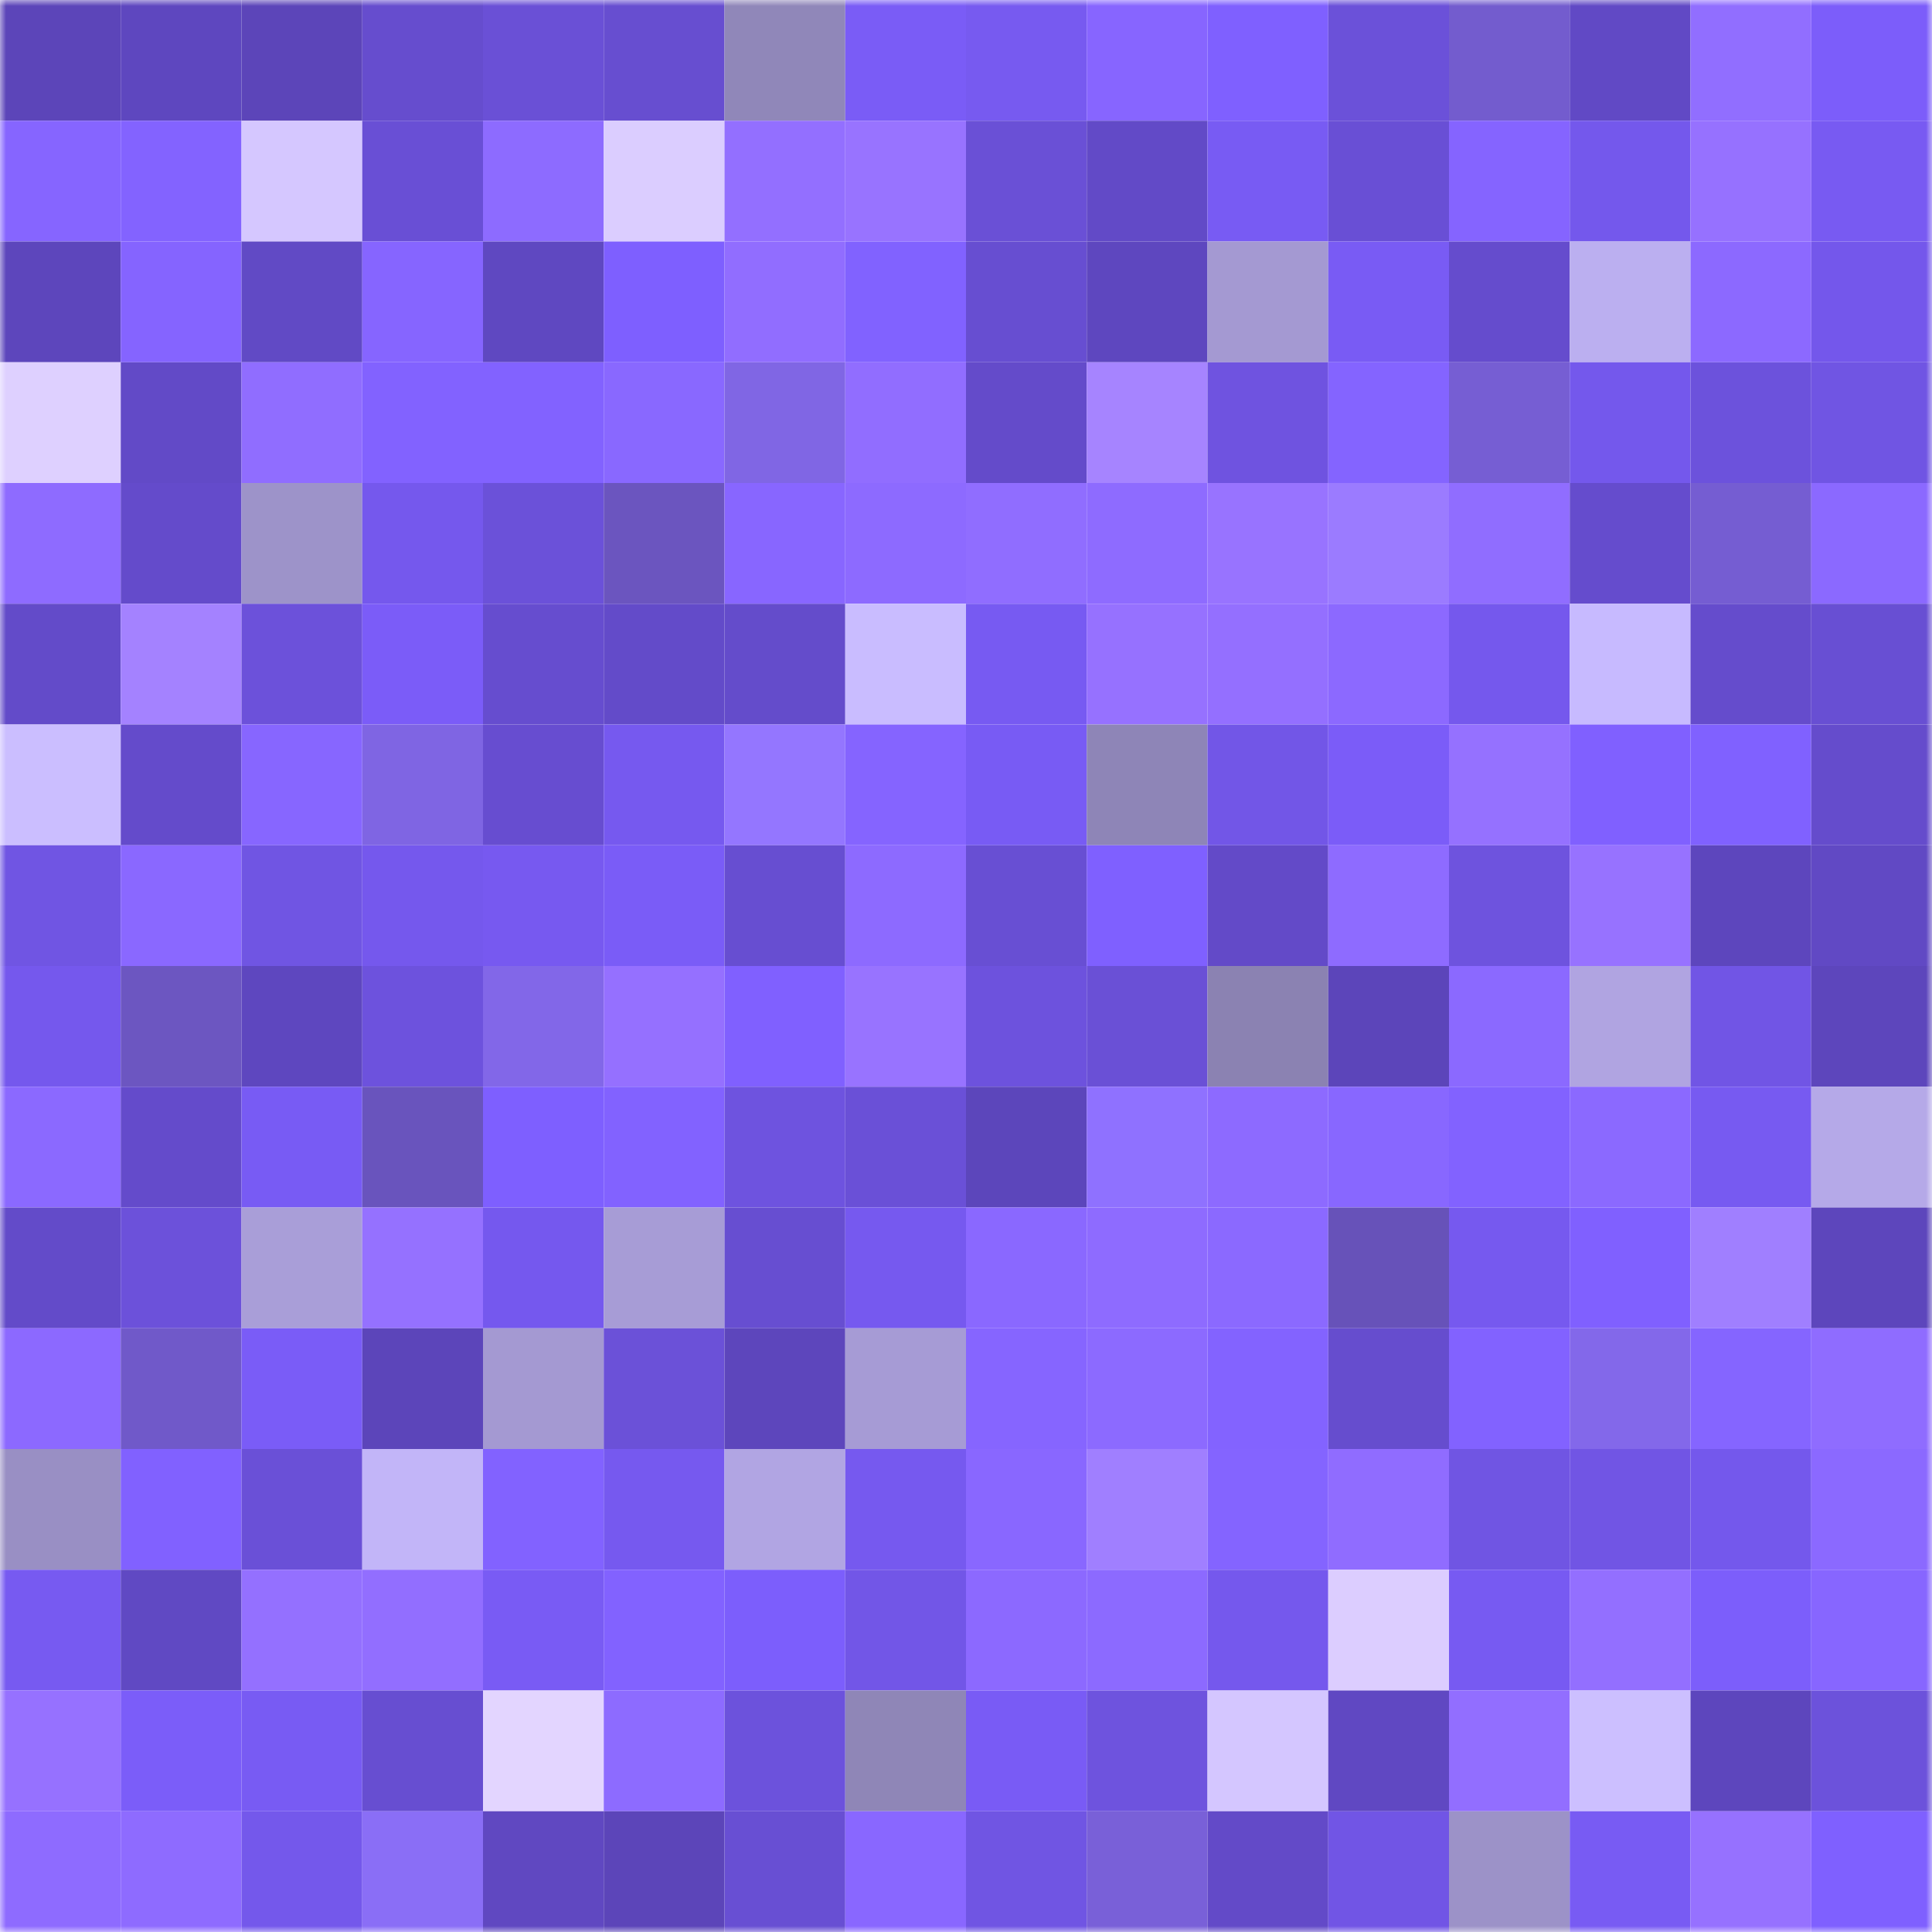 <svg viewBox="0 0 160 160" fill="none" role="img" xmlns="http://www.w3.org/2000/svg" width="240" height="240" name="linea%2Cmikle2680.linea.eth"><mask id="1943794959" mask-type="alpha" maskUnits="userSpaceOnUse" x="0" y="0" width="160" height="160"><rect width="160" height="160" fill="#FFFFFF"></rect></mask><g mask="url(#1943794959)"><rect x="0" y="0" width="10" height="10" fill="#5c45b9"></rect><rect x="10" y="0" width="10" height="10" fill="#5e47bf"></rect><rect x="20" y="0" width="10" height="10" fill="#5c45b9"></rect><rect x="30" y="0" width="10" height="10" fill="#664dce"></rect><rect x="40" y="0" width="10" height="10" fill="#6a50d6"></rect><rect x="50" y="0" width="10" height="10" fill="#674ed0"></rect><rect x="60" y="0" width="10" height="10" fill="#9087b9"></rect><rect x="70" y="0" width="10" height="10" fill="#7a5cf6"></rect><rect x="80" y="0" width="10" height="10" fill="#775af0"></rect><rect x="90" y="0" width="10" height="10" fill="#8765ff"></rect><rect x="100" y="0" width="10" height="10" fill="#7f60ff"></rect><rect x="110" y="0" width="10" height="10" fill="#6b51d9"></rect><rect x="120" y="0" width="10" height="10" fill="#735cce"></rect><rect x="130" y="0" width="10" height="10" fill="#6149c5"></rect><rect x="140" y="0" width="10" height="10" fill="#916eff"></rect><rect x="150" y="0" width="10" height="10" fill="#7c5dfa"></rect><rect x="0" y="10" width="10" height="10" fill="#8665ff"></rect><rect x="10" y="10" width="10" height="10" fill="#8363ff"></rect><rect x="20" y="10" width="10" height="10" fill="#d5c7ff"></rect><rect x="30" y="10" width="10" height="10" fill="#694fd5"></rect><rect x="40" y="10" width="10" height="10" fill="#8d6bff"></rect><rect x="50" y="10" width="10" height="10" fill="#dbcdff"></rect><rect x="60" y="10" width="10" height="10" fill="#936fff"></rect><rect x="70" y="10" width="10" height="10" fill="#9873ff"></rect><rect x="80" y="10" width="10" height="10" fill="#6a50d6"></rect><rect x="90" y="10" width="10" height="10" fill="#624ac7"></rect><rect x="100" y="10" width="10" height="10" fill="#785bf3"></rect><rect x="110" y="10" width="10" height="10" fill="#694fd5"></rect><rect x="120" y="10" width="10" height="10" fill="#8564ff"></rect><rect x="130" y="10" width="10" height="10" fill="#7458ec"></rect><rect x="140" y="10" width="10" height="10" fill="#9671ff"></rect><rect x="150" y="10" width="10" height="10" fill="#785af2"></rect><rect x="0" y="20" width="10" height="10" fill="#5d46bc"></rect><rect x="10" y="20" width="10" height="10" fill="#8564ff"></rect><rect x="20" y="20" width="10" height="10" fill="#614ac5"></rect><rect x="30" y="20" width="10" height="10" fill="#8665ff"></rect><rect x="40" y="20" width="10" height="10" fill="#5f48c1"></rect><rect x="50" y="20" width="10" height="10" fill="#7e5fff"></rect><rect x="60" y="20" width="10" height="10" fill="#916dff"></rect><rect x="70" y="20" width="10" height="10" fill="#8162ff"></rect><rect x="80" y="20" width="10" height="10" fill="#674ed1"></rect><rect x="90" y="20" width="10" height="10" fill="#5e47bf"></rect><rect x="100" y="20" width="10" height="10" fill="#a499d2"></rect><rect x="110" y="20" width="10" height="10" fill="#795bf4"></rect><rect x="120" y="20" width="10" height="10" fill="#654ccd"></rect><rect x="130" y="20" width="10" height="10" fill="#bbaff0"></rect><rect x="140" y="20" width="10" height="10" fill="#8c69ff"></rect><rect x="150" y="20" width="10" height="10" fill="#7457eb"></rect><rect x="0" y="30" width="10" height="10" fill="#ded0ff"></rect><rect x="10" y="30" width="10" height="10" fill="#624ac7"></rect><rect x="20" y="30" width="10" height="10" fill="#906dff"></rect><rect x="30" y="30" width="10" height="10" fill="#8262ff"></rect><rect x="40" y="30" width="10" height="10" fill="#8262ff"></rect><rect x="50" y="30" width="10" height="10" fill="#8968ff"></rect><rect x="60" y="30" width="10" height="10" fill="#8066e4"></rect><rect x="70" y="30" width="10" height="10" fill="#916dff"></rect><rect x="80" y="30" width="10" height="10" fill="#644bca"></rect><rect x="90" y="30" width="10" height="10" fill="#a684ff"></rect><rect x="100" y="30" width="10" height="10" fill="#6f53e0"></rect><rect x="110" y="30" width="10" height="10" fill="#8464ff"></rect><rect x="120" y="30" width="10" height="10" fill="#765ed3"></rect><rect x="130" y="30" width="10" height="10" fill="#7458ec"></rect><rect x="140" y="30" width="10" height="10" fill="#6c52dc"></rect><rect x="150" y="30" width="10" height="10" fill="#7055e3"></rect><rect x="0" y="40" width="10" height="10" fill="#8e6bff"></rect><rect x="10" y="40" width="10" height="10" fill="#644bcb"></rect><rect x="20" y="40" width="10" height="10" fill="#9d93c9"></rect><rect x="30" y="40" width="10" height="10" fill="#7558ed"></rect><rect x="40" y="40" width="10" height="10" fill="#6b51d9"></rect><rect x="50" y="40" width="10" height="10" fill="#6b55bf"></rect><rect x="60" y="40" width="10" height="10" fill="#8866ff"></rect><rect x="70" y="40" width="10" height="10" fill="#8d6aff"></rect><rect x="80" y="40" width="10" height="10" fill="#906dff"></rect><rect x="90" y="40" width="10" height="10" fill="#8e6bff"></rect><rect x="100" y="40" width="10" height="10" fill="#9873ff"></rect><rect x="110" y="40" width="10" height="10" fill="#9b7bff"></rect><rect x="120" y="40" width="10" height="10" fill="#906dff"></rect><rect x="130" y="40" width="10" height="10" fill="#654ccd"></rect><rect x="140" y="40" width="10" height="10" fill="#755dd2"></rect><rect x="150" y="40" width="10" height="10" fill="#8b69ff"></rect><rect x="0" y="50" width="10" height="10" fill="#634bc9"></rect><rect x="10" y="50" width="10" height="10" fill="#a482ff"></rect><rect x="20" y="50" width="10" height="10" fill="#6c51da"></rect><rect x="30" y="50" width="10" height="10" fill="#7b5cf8"></rect><rect x="40" y="50" width="10" height="10" fill="#664dcf"></rect><rect x="50" y="50" width="10" height="10" fill="#634bc9"></rect><rect x="60" y="50" width="10" height="10" fill="#644ccb"></rect><rect x="70" y="50" width="10" height="10" fill="#c9bcff"></rect><rect x="80" y="50" width="10" height="10" fill="#775af2"></rect><rect x="90" y="50" width="10" height="10" fill="#9671ff"></rect><rect x="100" y="50" width="10" height="10" fill="#946fff"></rect><rect x="110" y="50" width="10" height="10" fill="#8c69ff"></rect><rect x="120" y="50" width="10" height="10" fill="#7558ed"></rect><rect x="130" y="50" width="10" height="10" fill="#c7baff"></rect><rect x="140" y="50" width="10" height="10" fill="#654ccc"></rect><rect x="150" y="50" width="10" height="10" fill="#684fd3"></rect><rect x="0" y="60" width="10" height="10" fill="#cbbeff"></rect><rect x="10" y="60" width="10" height="10" fill="#644bcb"></rect><rect x="20" y="60" width="10" height="10" fill="#8766ff"></rect><rect x="30" y="60" width="10" height="10" fill="#7f65e3"></rect><rect x="40" y="60" width="10" height="10" fill="#674dd0"></rect><rect x="50" y="60" width="10" height="10" fill="#7659ef"></rect><rect x="60" y="60" width="10" height="10" fill="#9476ff"></rect><rect x="70" y="60" width="10" height="10" fill="#8564ff"></rect><rect x="80" y="60" width="10" height="10" fill="#785bf4"></rect><rect x="90" y="60" width="10" height="10" fill="#8e85b7"></rect><rect x="100" y="60" width="10" height="10" fill="#7256e7"></rect><rect x="110" y="60" width="10" height="10" fill="#7b5cf8"></rect><rect x="120" y="60" width="10" height="10" fill="#9571ff"></rect><rect x="130" y="60" width="10" height="10" fill="#8060ff"></rect><rect x="140" y="60" width="10" height="10" fill="#8061ff"></rect><rect x="150" y="60" width="10" height="10" fill="#654ccc"></rect><rect x="0" y="70" width="10" height="10" fill="#7055e3"></rect><rect x="10" y="70" width="10" height="10" fill="#8a68ff"></rect><rect x="20" y="70" width="10" height="10" fill="#7055e3"></rect><rect x="30" y="70" width="10" height="10" fill="#7558ed"></rect><rect x="40" y="70" width="10" height="10" fill="#7759f0"></rect><rect x="50" y="70" width="10" height="10" fill="#7a5cf7"></rect><rect x="60" y="70" width="10" height="10" fill="#674ed1"></rect><rect x="70" y="70" width="10" height="10" fill="#8d6aff"></rect><rect x="80" y="70" width="10" height="10" fill="#684fd3"></rect><rect x="90" y="70" width="10" height="10" fill="#7f60ff"></rect><rect x="100" y="70" width="10" height="10" fill="#634ac8"></rect><rect x="110" y="70" width="10" height="10" fill="#8e6bff"></rect><rect x="120" y="70" width="10" height="10" fill="#6e53de"></rect><rect x="130" y="70" width="10" height="10" fill="#9772ff"></rect><rect x="140" y="70" width="10" height="10" fill="#5d46bd"></rect><rect x="150" y="70" width="10" height="10" fill="#6149c4"></rect><rect x="0" y="80" width="10" height="10" fill="#7558ed"></rect><rect x="10" y="80" width="10" height="10" fill="#6c56c1"></rect><rect x="20" y="80" width="10" height="10" fill="#5e47bf"></rect><rect x="30" y="80" width="10" height="10" fill="#6d52dd"></rect><rect x="40" y="80" width="10" height="10" fill="#8267e8"></rect><rect x="50" y="80" width="10" height="10" fill="#9570ff"></rect><rect x="60" y="80" width="10" height="10" fill="#8060ff"></rect><rect x="70" y="80" width="10" height="10" fill="#9873ff"></rect><rect x="80" y="80" width="10" height="10" fill="#6d52dd"></rect><rect x="90" y="80" width="10" height="10" fill="#6a50d6"></rect><rect x="100" y="80" width="10" height="10" fill="#8b82b2"></rect><rect x="110" y="80" width="10" height="10" fill="#5c45ba"></rect><rect x="120" y="80" width="10" height="10" fill="#8b69ff"></rect><rect x="130" y="80" width="10" height="10" fill="#b0a4e1"></rect><rect x="140" y="80" width="10" height="10" fill="#7155e5"></rect><rect x="150" y="80" width="10" height="10" fill="#5d46bc"></rect><rect x="0" y="90" width="10" height="10" fill="#8b69ff"></rect><rect x="10" y="90" width="10" height="10" fill="#644bcb"></rect><rect x="20" y="90" width="10" height="10" fill="#785bf4"></rect><rect x="30" y="90" width="10" height="10" fill="#6954bd"></rect><rect x="40" y="90" width="10" height="10" fill="#7e5fff"></rect><rect x="50" y="90" width="10" height="10" fill="#8262ff"></rect><rect x="60" y="90" width="10" height="10" fill="#6e53df"></rect><rect x="70" y="90" width="10" height="10" fill="#6a50d7"></rect><rect x="80" y="90" width="10" height="10" fill="#5c46bb"></rect><rect x="90" y="90" width="10" height="10" fill="#8f71ff"></rect><rect x="100" y="90" width="10" height="10" fill="#8d6aff"></rect><rect x="110" y="90" width="10" height="10" fill="#8867ff"></rect><rect x="120" y="90" width="10" height="10" fill="#8262ff"></rect><rect x="130" y="90" width="10" height="10" fill="#8b69ff"></rect><rect x="140" y="90" width="10" height="10" fill="#775af1"></rect><rect x="150" y="90" width="10" height="10" fill="#b5a9e8"></rect><rect x="0" y="100" width="10" height="10" fill="#634bc9"></rect><rect x="10" y="100" width="10" height="10" fill="#6c51da"></rect><rect x="20" y="100" width="10" height="10" fill="#a99ed8"></rect><rect x="30" y="100" width="10" height="10" fill="#9571ff"></rect><rect x="40" y="100" width="10" height="10" fill="#7558ee"></rect><rect x="50" y="100" width="10" height="10" fill="#a79cd6"></rect><rect x="60" y="100" width="10" height="10" fill="#674ed1"></rect><rect x="70" y="100" width="10" height="10" fill="#7659ef"></rect><rect x="80" y="100" width="10" height="10" fill="#8a68ff"></rect><rect x="90" y="100" width="10" height="10" fill="#8e6bff"></rect><rect x="100" y="100" width="10" height="10" fill="#8b69ff"></rect><rect x="110" y="100" width="10" height="10" fill="#6752b9"></rect><rect x="120" y="100" width="10" height="10" fill="#7659ef"></rect><rect x="130" y="100" width="10" height="10" fill="#8060ff"></rect><rect x="140" y="100" width="10" height="10" fill="#a07fff"></rect><rect x="150" y="100" width="10" height="10" fill="#5d46bc"></rect><rect x="0" y="110" width="10" height="10" fill="#8c69ff"></rect><rect x="10" y="110" width="10" height="10" fill="#7059c9"></rect><rect x="20" y="110" width="10" height="10" fill="#7a5cf7"></rect><rect x="30" y="110" width="10" height="10" fill="#5c45ba"></rect><rect x="40" y="110" width="10" height="10" fill="#a499d2"></rect><rect x="50" y="110" width="10" height="10" fill="#6b51d8"></rect><rect x="60" y="110" width="10" height="10" fill="#5d46bc"></rect><rect x="70" y="110" width="10" height="10" fill="#a69bd5"></rect><rect x="80" y="110" width="10" height="10" fill="#8665ff"></rect><rect x="90" y="110" width="10" height="10" fill="#8c6aff"></rect><rect x="100" y="110" width="10" height="10" fill="#8363ff"></rect><rect x="110" y="110" width="10" height="10" fill="#664dce"></rect><rect x="120" y="110" width="10" height="10" fill="#8262ff"></rect><rect x="130" y="110" width="10" height="10" fill="#8368ea"></rect><rect x="140" y="110" width="10" height="10" fill="#8565ff"></rect><rect x="150" y="110" width="10" height="10" fill="#8f6cff"></rect><rect x="0" y="120" width="10" height="10" fill="#998fc4"></rect><rect x="10" y="120" width="10" height="10" fill="#8161ff"></rect><rect x="20" y="120" width="10" height="10" fill="#6a50d7"></rect><rect x="30" y="120" width="10" height="10" fill="#c2b5f8"></rect><rect x="40" y="120" width="10" height="10" fill="#8262ff"></rect><rect x="50" y="120" width="10" height="10" fill="#7659ef"></rect><rect x="60" y="120" width="10" height="10" fill="#b1a5e3"></rect><rect x="70" y="120" width="10" height="10" fill="#7659ef"></rect><rect x="80" y="120" width="10" height="10" fill="#8967ff"></rect><rect x="90" y="120" width="10" height="10" fill="#a07fff"></rect><rect x="100" y="120" width="10" height="10" fill="#8464ff"></rect><rect x="110" y="120" width="10" height="10" fill="#906cff"></rect><rect x="120" y="120" width="10" height="10" fill="#7055e3"></rect><rect x="130" y="120" width="10" height="10" fill="#7155e4"></rect><rect x="140" y="120" width="10" height="10" fill="#7458ec"></rect><rect x="150" y="120" width="10" height="10" fill="#8b69ff"></rect><rect x="0" y="130" width="10" height="10" fill="#775af1"></rect><rect x="10" y="130" width="10" height="10" fill="#6049c3"></rect><rect x="20" y="130" width="10" height="10" fill="#9470ff"></rect><rect x="30" y="130" width="10" height="10" fill="#926eff"></rect><rect x="40" y="130" width="10" height="10" fill="#795bf4"></rect><rect x="50" y="130" width="10" height="10" fill="#8262ff"></rect><rect x="60" y="130" width="10" height="10" fill="#7c5efc"></rect><rect x="70" y="130" width="10" height="10" fill="#7256e7"></rect><rect x="80" y="130" width="10" height="10" fill="#8c69ff"></rect><rect x="90" y="130" width="10" height="10" fill="#8c6aff"></rect><rect x="100" y="130" width="10" height="10" fill="#7558ed"></rect><rect x="110" y="130" width="10" height="10" fill="#dccdff"></rect><rect x="120" y="130" width="10" height="10" fill="#775af2"></rect><rect x="130" y="130" width="10" height="10" fill="#936fff"></rect><rect x="140" y="130" width="10" height="10" fill="#7c5efb"></rect><rect x="150" y="130" width="10" height="10" fill="#8766ff"></rect><rect x="0" y="140" width="10" height="10" fill="#9671ff"></rect><rect x="10" y="140" width="10" height="10" fill="#7b5df9"></rect><rect x="20" y="140" width="10" height="10" fill="#785bf3"></rect><rect x="30" y="140" width="10" height="10" fill="#674ed1"></rect><rect x="40" y="140" width="10" height="10" fill="#e3d5ff"></rect><rect x="50" y="140" width="10" height="10" fill="#8d6bff"></rect><rect x="60" y="140" width="10" height="10" fill="#6c52dc"></rect><rect x="70" y="140" width="10" height="10" fill="#8f86b7"></rect><rect x="80" y="140" width="10" height="10" fill="#795bf5"></rect><rect x="90" y="140" width="10" height="10" fill="#6e53de"></rect><rect x="100" y="140" width="10" height="10" fill="#d4c6ff"></rect><rect x="110" y="140" width="10" height="10" fill="#6048c2"></rect><rect x="120" y="140" width="10" height="10" fill="#926eff"></rect><rect x="130" y="140" width="10" height="10" fill="#ccbfff"></rect><rect x="140" y="140" width="10" height="10" fill="#5d46bd"></rect><rect x="150" y="140" width="10" height="10" fill="#6c52db"></rect><rect x="0" y="150" width="10" height="10" fill="#8e6bff"></rect><rect x="10" y="150" width="10" height="10" fill="#8e6bff"></rect><rect x="20" y="150" width="10" height="10" fill="#7458eb"></rect><rect x="30" y="150" width="10" height="10" fill="#8a6ef6"></rect><rect x="40" y="150" width="10" height="10" fill="#6048c1"></rect><rect x="50" y="150" width="10" height="10" fill="#5c45b9"></rect><rect x="60" y="150" width="10" height="10" fill="#684fd3"></rect><rect x="70" y="150" width="10" height="10" fill="#8967ff"></rect><rect x="80" y="150" width="10" height="10" fill="#7055e3"></rect><rect x="90" y="150" width="10" height="10" fill="#7960d8"></rect><rect x="100" y="150" width="10" height="10" fill="#634ac8"></rect><rect x="110" y="150" width="10" height="10" fill="#7155e5"></rect><rect x="120" y="150" width="10" height="10" fill="#9c92c8"></rect><rect x="130" y="150" width="10" height="10" fill="#785bf3"></rect><rect x="140" y="150" width="10" height="10" fill="#9671ff"></rect><rect x="150" y="150" width="10" height="10" fill="#7f60ff"></rect></g></svg>